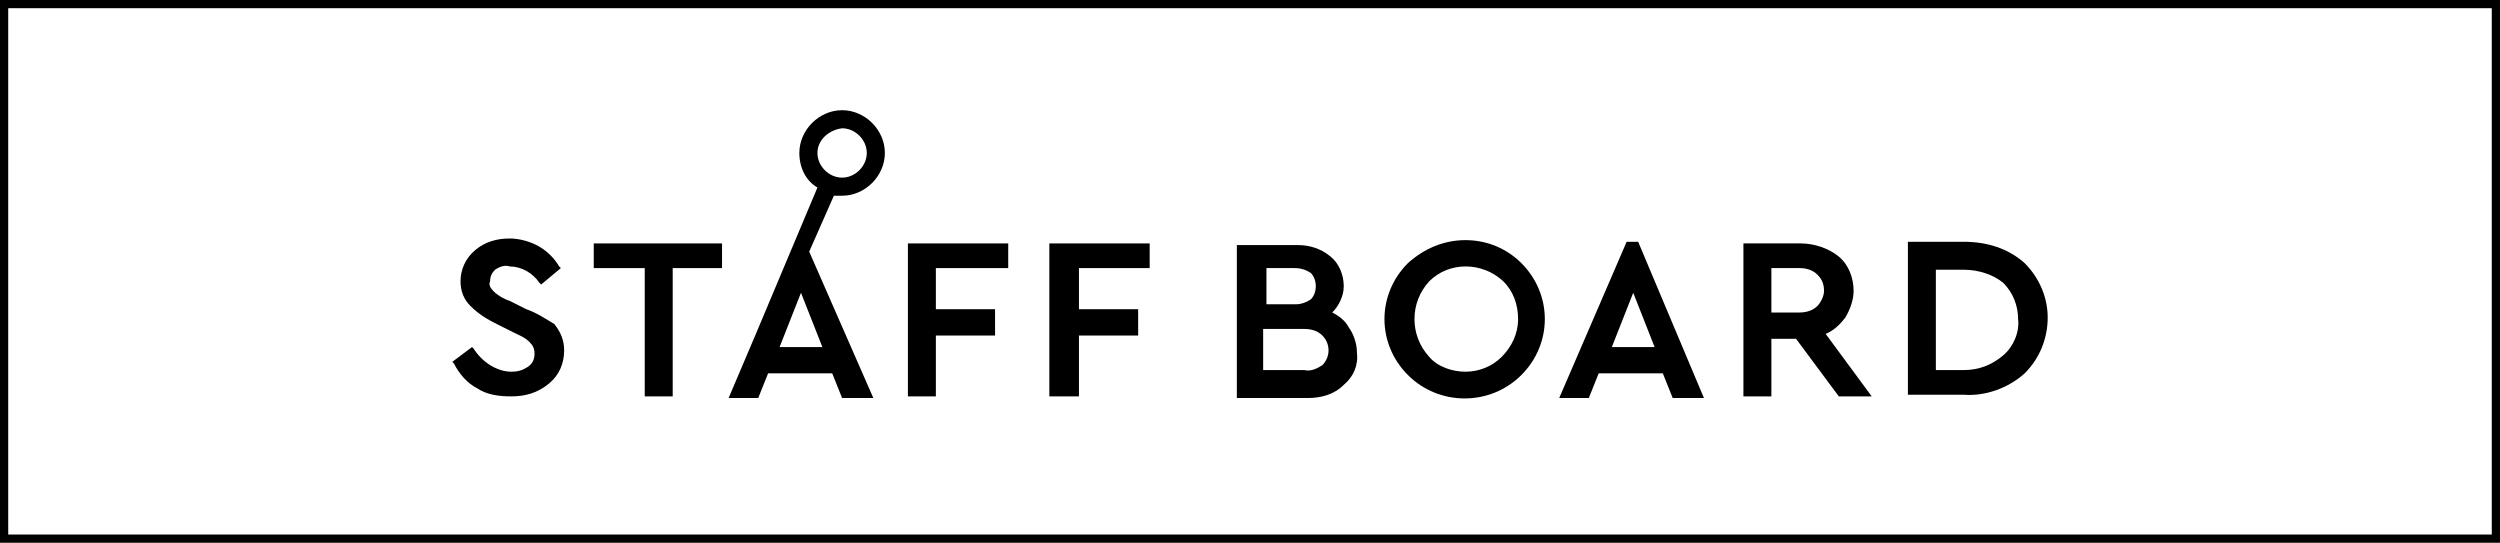 <?xml version="1.0" encoding="utf-8"?>
<!-- Generator: Adobe Illustrator 25.2.3, SVG Export Plug-In . SVG Version: 6.00 Build 0)  -->
<svg version="1.1" id="レイヤー_1" xmlns="http://www.w3.org/2000/svg" xmlns:xlink="http://www.w3.org/1999/xlink" x="0px"
	 y="0px" viewBox="0 0 152 33" style="enable-background:new 0 0 152 33;" xml:space="preserve">
<rect x="0" y="0" width="152" height="33" fill="#808080" stroke="none"/>
<style type="text/css">
	.st0{fill:#FFFFFF;stroke:#000000;stroke-miterlimit:10;}
	.st1{display:none;fill:#FFFFFF;stroke:#000000;stroke-miterlimit:10;}
</style>
<g id="レイヤー_2_1_">
	<g id="レイヤー_1-2">
		<rect class="st0" width="152" height="33"/>
		<path class="st1" d="M16.5,0.5h119c8.8,0,16,7.2,16,16l0,0c0,8.8-7.2,16-16,16h-119c-8.8,0-16-7.2-16-16l0,0
			C0.5,7.7,7.7,0.5,16.5,0.5z"/>
		<path d="M32,18.8l-1-0.5c-0.3-0.1-0.7-0.3-1-0.6c-0.2-0.2-0.3-0.4-0.2-0.6c0-0.3,0.1-0.5,0.3-0.7c0.3-0.2,0.6-0.3,0.9-0.2
			c0.7,0,1.4,0.4,1.8,1l0.1,0.1l1.2-1l-0.1-0.1c-0.3-0.5-0.7-0.9-1.2-1.2c-0.5-0.3-1.2-0.5-1.8-0.5c-0.8,0-1.5,0.2-2.1,0.7
			c-0.6,0.5-0.9,1.2-0.9,1.9c0,0.6,0.2,1.1,0.6,1.5c0.5,0.5,1,0.8,1.6,1.1l1,0.5c0.4,0.2,0.7,0.3,1,0.6c0.2,0.2,0.3,0.4,0.3,0.7
			c0,0.3-0.1,0.6-0.4,0.8c-0.3,0.2-0.6,0.3-1,0.3c-0.9,0-1.8-0.6-2.3-1.4l-0.1-0.1L27.5,22l0.1,0.1c0.3,0.6,0.8,1.2,1.4,1.5
			c0.6,0.4,1.3,0.5,2.1,0.5c0.8,0,1.6-0.2,2.3-0.8c0.6-0.5,0.9-1.2,0.9-2c0-0.6-0.2-1.1-0.6-1.6C33.2,19.4,32.6,19,32,18.8z"/>
		<polygon points="36.1,16.3 39.2,16.3 39.2,24.1 40.9,24.1 40.9,16.3 43.9,16.3 43.9,14.8 36.1,14.8 		"/>
		<polygon points="55.2,24.1 56.9,24.1 56.9,20.4 60.5,20.4 60.5,18.8 56.9,18.8 56.9,16.3 61.3,16.3 61.3,14.8 55.2,14.8 		"/>
		<polygon points="63.8,24.1 65.6,24.1 65.6,20.4 69.2,20.4 69.2,18.8 65.6,18.8 65.6,16.3 69.9,16.3 69.9,14.8 63.8,14.8 		"/>
		<path d="M81,19c0.4-0.4,0.7-1,0.7-1.6c0-0.7-0.3-1.4-0.8-1.8c-0.6-0.5-1.3-0.7-2-0.7h-3.7v9.3h4.3c0.8,0,1.6-0.2,2.2-0.8
			c0.6-0.5,0.9-1.2,0.8-2c0-0.5-0.2-1.1-0.5-1.5C81.8,19.5,81.4,19.2,81,19z M76.9,16.3h1.8c0.4,0,0.7,0.1,1,0.3
			c0.2,0.2,0.3,0.5,0.3,0.8c0,0.3-0.1,0.6-0.3,0.8c-0.3,0.2-0.6,0.3-0.9,0.3h-1.8V16.3z M80.4,22.2c-0.3,0.2-0.7,0.4-1.1,0.3h-2.5
			V20h2.5c0.4,0,0.8,0.1,1.1,0.4C80.9,20.9,80.9,21.7,80.4,22.2L80.4,22.2z"/>
		<path d="M89.1,14.6c-1.3,0-2.5,0.5-3.5,1.4c-1.9,1.9-1.9,4.9,0,6.8c0,0,0,0,0,0c1.9,1.9,5,1.9,6.9,0c1.9-1.9,1.9-4.9,0-6.8
			c0,0,0,0,0,0C91.6,15.1,90.4,14.6,89.1,14.6z M91.3,21.7c-0.6,0.6-1.4,0.9-2.2,0.9c-0.8,0-1.7-0.3-2.2-0.9c-1.2-1.3-1.2-3.3,0-4.6
			c1.2-1.2,3.2-1.2,4.5,0c0.6,0.6,0.9,1.4,0.9,2.3C92.3,20.3,91.9,21.1,91.3,21.7z"/>
		<path d="M99.6,14.7h-0.7l-4.1,9.5h1.8l0.6-1.5h3.9l0.6,1.5h1.9L99.6,14.7L99.6,14.7z M98,21.1l1.3-3.3l1.3,3.3H98z"/>
		<path d="M112.2,19.3c0.3-0.5,0.5-1.1,0.5-1.6c0-0.8-0.3-1.6-0.9-2.1c-0.6-0.5-1.5-0.8-2.3-0.8H106v9.3h1.7v-3.5h1.5l2.6,3.5h2
			l-2.8-3.8C111.5,20.1,111.9,19.7,112.2,19.3z M110.5,18.6c-0.3,0.3-0.7,0.4-1.1,0.4h-1.7v-2.7h1.7c0.4,0,0.8,0.1,1.1,0.4
			c0.3,0.3,0.4,0.6,0.4,1C110.9,18,110.7,18.4,110.5,18.6z"/>
		<path d="M123.1,16c-1-0.9-2.3-1.3-3.7-1.3H116V24h3.4c1.3,0.1,2.7-0.4,3.7-1.3c0.9-0.9,1.4-2.1,1.4-3.4
			C124.5,18.1,124,16.9,123.1,16z M121.8,21.6c-0.7,0.6-1.5,0.9-2.4,0.9h-1.7v-6.1h1.7c0.9,0,1.8,0.3,2.4,0.8
			c0.6,0.6,0.9,1.4,0.9,2.2C122.8,20.2,122.4,21.1,121.8,21.6L121.8,21.6z"/>
		<path d="M51.2,11.9c1.4,0,2.6-1.2,2.6-2.6s-1.2-2.6-2.6-2.6c-1.4,0-2.6,1.2-2.6,2.6c0,0.9,0.4,1.7,1.1,2.1L46,20.2l0,0l-1.7,4h1.8
			l0.6-1.5h3.9l0.6,1.5h1.9l-3.9-8.9l1.5-3.4C50.9,11.9,51.1,11.9,51.2,11.9z M47.4,21.1l1.3-3.3l1.3,3.3H47.4z M51.2,7.8
			c0.8,0,1.5,0.7,1.5,1.5c0,0.8-0.7,1.5-1.5,1.5s-1.5-0.7-1.5-1.5c0,0,0,0,0,0C49.7,8.5,50.4,7.9,51.2,7.8z"/>
	</g>
</g>
</svg>

